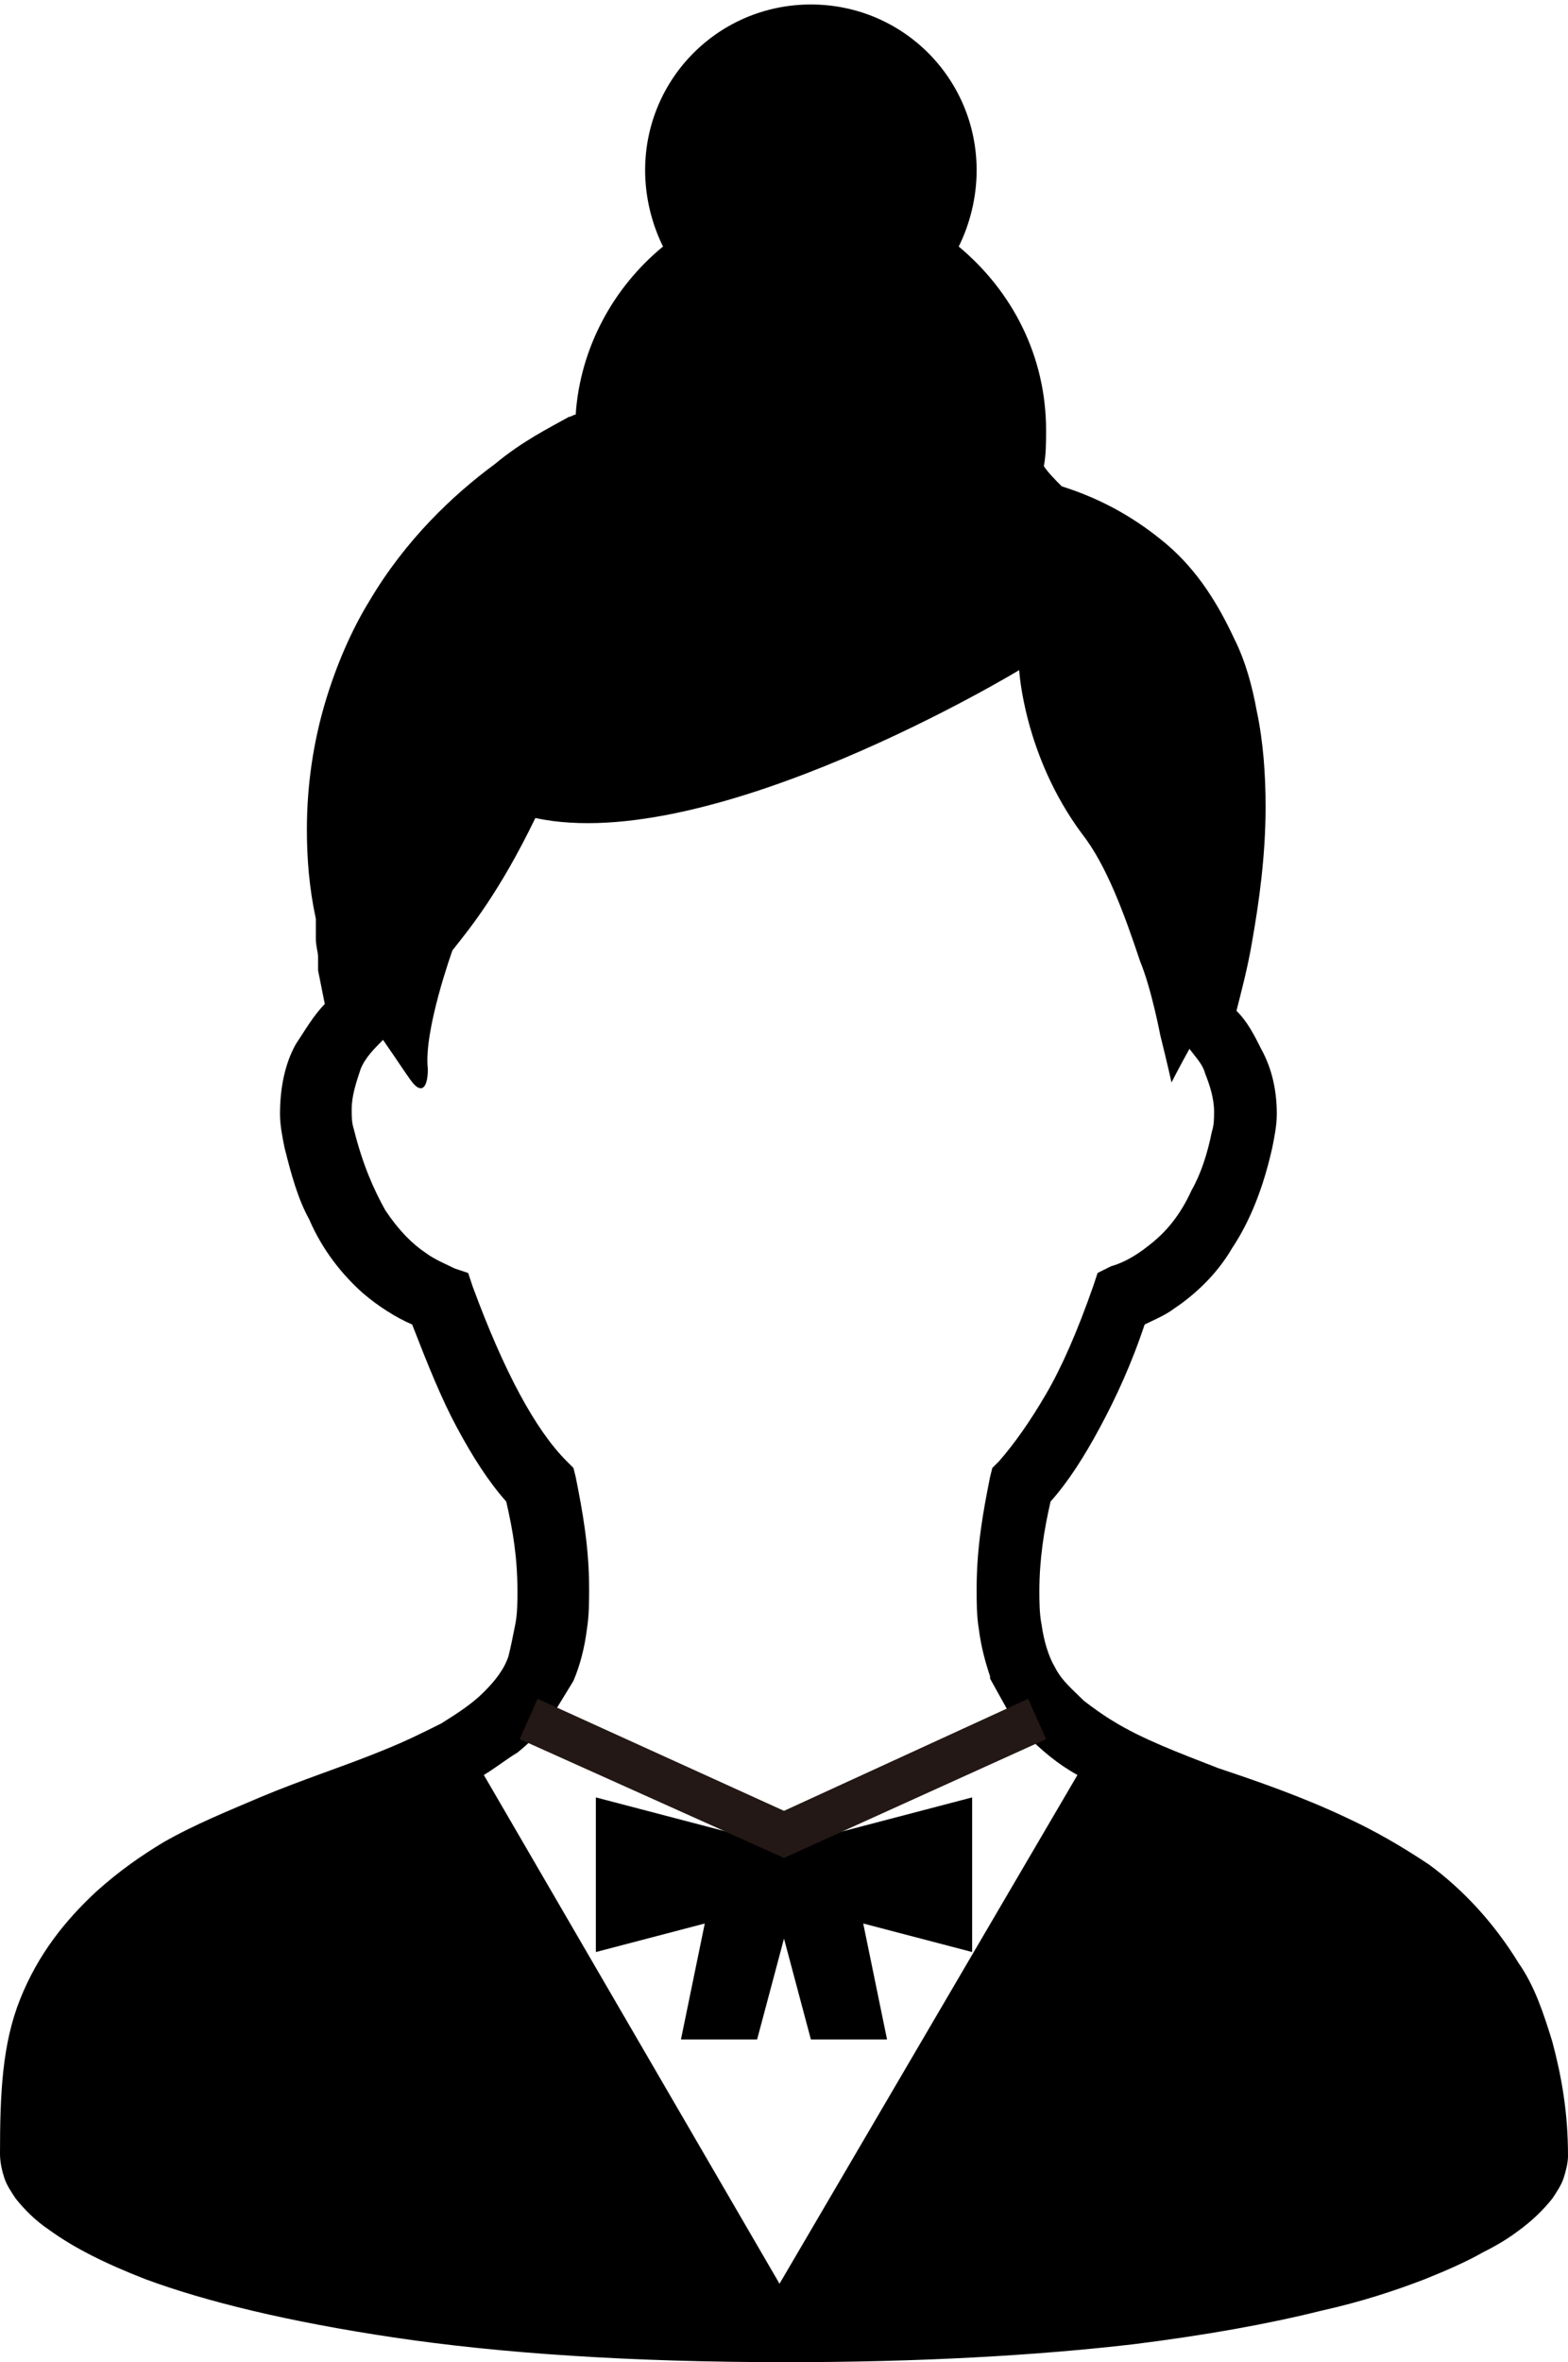 <?xml version="1.0" encoding="utf-8"?>
<!-- Generator: Adobe Illustrator 24.3.0, SVG Export Plug-In . SVG Version: 6.00 Build 0)  -->
<svg version="1.1" id="pict" xmlns="http://www.w3.org/2000/svg" xmlns:xlink="http://www.w3.org/1999/xlink" x="0px" y="0px"
	 viewBox="0 0 70 105.4" style="enable-background:new 0 0 70 105.4;" xml:space="preserve">
<style type="text/css">
	.st0{fill:#231815;}
</style>
<g>
	<path d="M69.3,91.1c-0.4-1.3-0.8-2.5-1.5-3.5c-1.1-1.8-2.5-3.3-4-4.4c-1.2-0.8-2.4-1.5-3.7-2.1c-1.9-0.9-3.9-1.6-5.7-2.2
		c-1.8-0.7-3.4-1.3-4.7-2.1c-0.5-0.3-0.9-0.6-1.3-0.9c-0.5-0.5-1-0.9-1.3-1.5c-0.3-0.5-0.5-1.2-0.6-1.9c-0.1-0.5-0.1-1.1-0.1-1.5
		c0-1.4,0.2-2.7,0.5-4c0.8-0.9,1.5-2,2.2-3.3c0.7-1.3,1.4-2.8,2-4.6c0.4-0.2,0.9-0.4,1.3-0.7c0.9-0.6,1.9-1.5,2.6-2.7
		c0.8-1.2,1.4-2.7,1.8-4.5c0.1-0.5,0.2-1,0.2-1.5c0-1-0.2-2-0.7-2.9c-0.3-0.6-0.6-1.2-1.1-1.7c0.2-0.8,0.5-1.9,0.7-3.1
		c0.3-1.7,0.6-3.8,0.6-6c0-1.4-0.1-2.9-0.4-4.3c-0.2-1.1-0.5-2.2-1-3.2c-0.7-1.5-1.6-3-3-4.2c-1.3-1.1-2.8-2-4.7-2.6
		c-0.3-0.3-0.6-0.6-0.8-0.9c0.1-0.5,0.1-1.1,0.1-1.6c0-3.3-1.5-6.2-3.9-8.2c0.5-1,0.8-2.2,0.8-3.4c0-4.1-3.3-7.4-7.4-7.4
		c-4.1,0-7.4,3.3-7.4,7.4c0,1.2,0.3,2.4,0.8,3.4c-2.2,1.8-3.7,4.5-3.9,7.5c-0.1,0-0.2,0.1-0.3,0.1c-0.9,0.5-2.1,1.1-3.3,2.1
		c-1.9,1.4-4,3.4-5.6,6.1c-0.8,1.3-1.5,2.9-2,4.6c-0.5,1.7-0.8,3.6-0.8,5.6c0,1.3,0.1,2.6,0.4,4c0,0.1,0,0.2,0,0.3
		c0,0.2,0,0.4,0,0.6c0,0.3,0.1,0.6,0.1,0.8c0,0.1,0,0.2,0,0.3c0,0,0,0.1,0,0.1l0,0v0v0.2l0.3,1.5c-0.5,0.5-0.9,1.2-1.3,1.8
		c-0.5,0.9-0.7,2-0.7,3.1c0,0.5,0.1,1,0.2,1.5l0,0c0.3,1.2,0.6,2.3,1.1,3.2c0.6,1.4,1.5,2.5,2.4,3.3c0.7,0.6,1.5,1.1,2.2,1.4
		c0.7,1.8,1.3,3.3,2,4.6c0.7,1.3,1.4,2.4,2.2,3.3c0.3,1.3,0.5,2.5,0.5,4c0,0.5,0,1-0.1,1.5v0c-0.1,0.5-0.2,1-0.3,1.4
		c-0.2,0.6-0.6,1.1-1.1,1.6c-0.5,0.5-1.1,0.9-1.9,1.4c-0.8,0.4-1.6,0.8-2.6,1.2c-1.7,0.7-3.6,1.3-5.5,2.1c-1.4,0.6-2.9,1.2-4.3,2
		c-1,0.6-2,1.3-3,2.2c-1.4,1.3-2.6,2.8-3.4,4.8S0,93.4,0,96.1c0,0.4,0.1,0.8,0.2,1.1c0.1,0.3,0.3,0.6,0.5,0.9c0.4,0.5,0.9,1,1.5,1.4
		c1.1,0.8,2.5,1.5,4.3,2.2c2.7,1,6.4,1.9,11.1,2.6c4.7,0.7,10.5,1.1,17.5,1.1c6,0,11.2-0.3,15.5-0.8c3.2-0.4,6-0.9,8.4-1.5
		c1.8-0.4,3.3-0.9,4.6-1.4c1-0.4,1.9-0.8,2.6-1.2c0.6-0.3,1.1-0.6,1.5-0.9c0.7-0.5,1.2-1,1.6-1.5c0.2-0.3,0.4-0.6,0.5-0.9
		c0.1-0.3,0.2-0.7,0.2-1C70,94.2,69.7,92.6,69.3,91.1z M20.2,42.4c0.8-1,2.1-2.6,3.7-5.9c7.9,1.7,21.6-6.6,21.6-6.6s0.2,3.8,2.8,7.3
		c1.1,1.4,1.9,3.6,2.6,5.7c0.5,1.2,0.9,3.3,0.9,3.3c0.3,1.2,0.5,2.1,0.5,2.1s0.3-0.6,0.8-1.5c0.3,0.4,0.6,0.7,0.7,1.1
		c0.2,0.5,0.4,1.1,0.4,1.7c0,0.3,0,0.6-0.1,0.9c-0.2,1-0.5,1.9-0.9,2.6c-0.5,1.1-1.1,1.8-1.7,2.3c-0.6,0.5-1.2,0.9-1.9,1.1L49,56.8
		l-0.2,0.6c-0.7,2-1.4,3.6-2.1,4.8s-1.4,2.2-2.1,3l-0.3,0.3l-0.1,0.4c-0.3,1.5-0.6,3.1-0.6,5c0,0.6,0,1.2,0.1,1.8
		c0.1,0.8,0.3,1.5,0.5,2.1c0,0,0,0.1,0,0.1l1,1.8c0.2,0.2,0.4,0.5,0.6,0.7c0.7,0.7,1.4,1.3,2.3,1.8l-13.3,22.7L21.6,79.2
		c0.5-0.3,1-0.7,1.5-1c0.5-0.4,1-0.9,1.4-1.4l1.1-1.8c0.3-0.7,0.5-1.5,0.6-2.3v0c0.1-0.6,0.1-1.3,0.1-1.8c0-1.9-0.3-3.5-0.6-5
		l-0.1-0.4l-0.3-0.3c-0.7-0.7-1.4-1.7-2.1-3c-0.7-1.3-1.4-2.9-2.1-4.8l-0.2-0.6l-0.6-0.2c-0.4-0.2-0.9-0.4-1.3-0.7
		c-0.6-0.4-1.2-1-1.8-1.9c-0.5-0.9-1-2-1.4-3.6l0,0c-0.1-0.3-0.1-0.6-0.1-0.9c0-0.6,0.2-1.2,0.4-1.8c0.2-0.5,0.6-0.9,1-1.3
		c0.7,1,1.2,1.8,1.4,2c0.4,0.4,0.6,0,0.6-0.7C18.9,46,20.2,42.4,20.2,42.4z"/>
</g>
<polygon points="26.6,80.2 26.6,87.1 35,84.9 43.4,87.1 43.4,80.2 35,82.4 "/>
<polygon class="st0" points="35,82.9 23.2,77.6 24,75.8 35,80.8 45.9,75.8 46.7,77.6 "/>
<polygon points="39.6,91 38.1,83.7 35.3,83.7 34.7,83.7 31.9,83.7 30.4,91 33.8,91 35,86.5 36.2,91 "/>
</svg>
